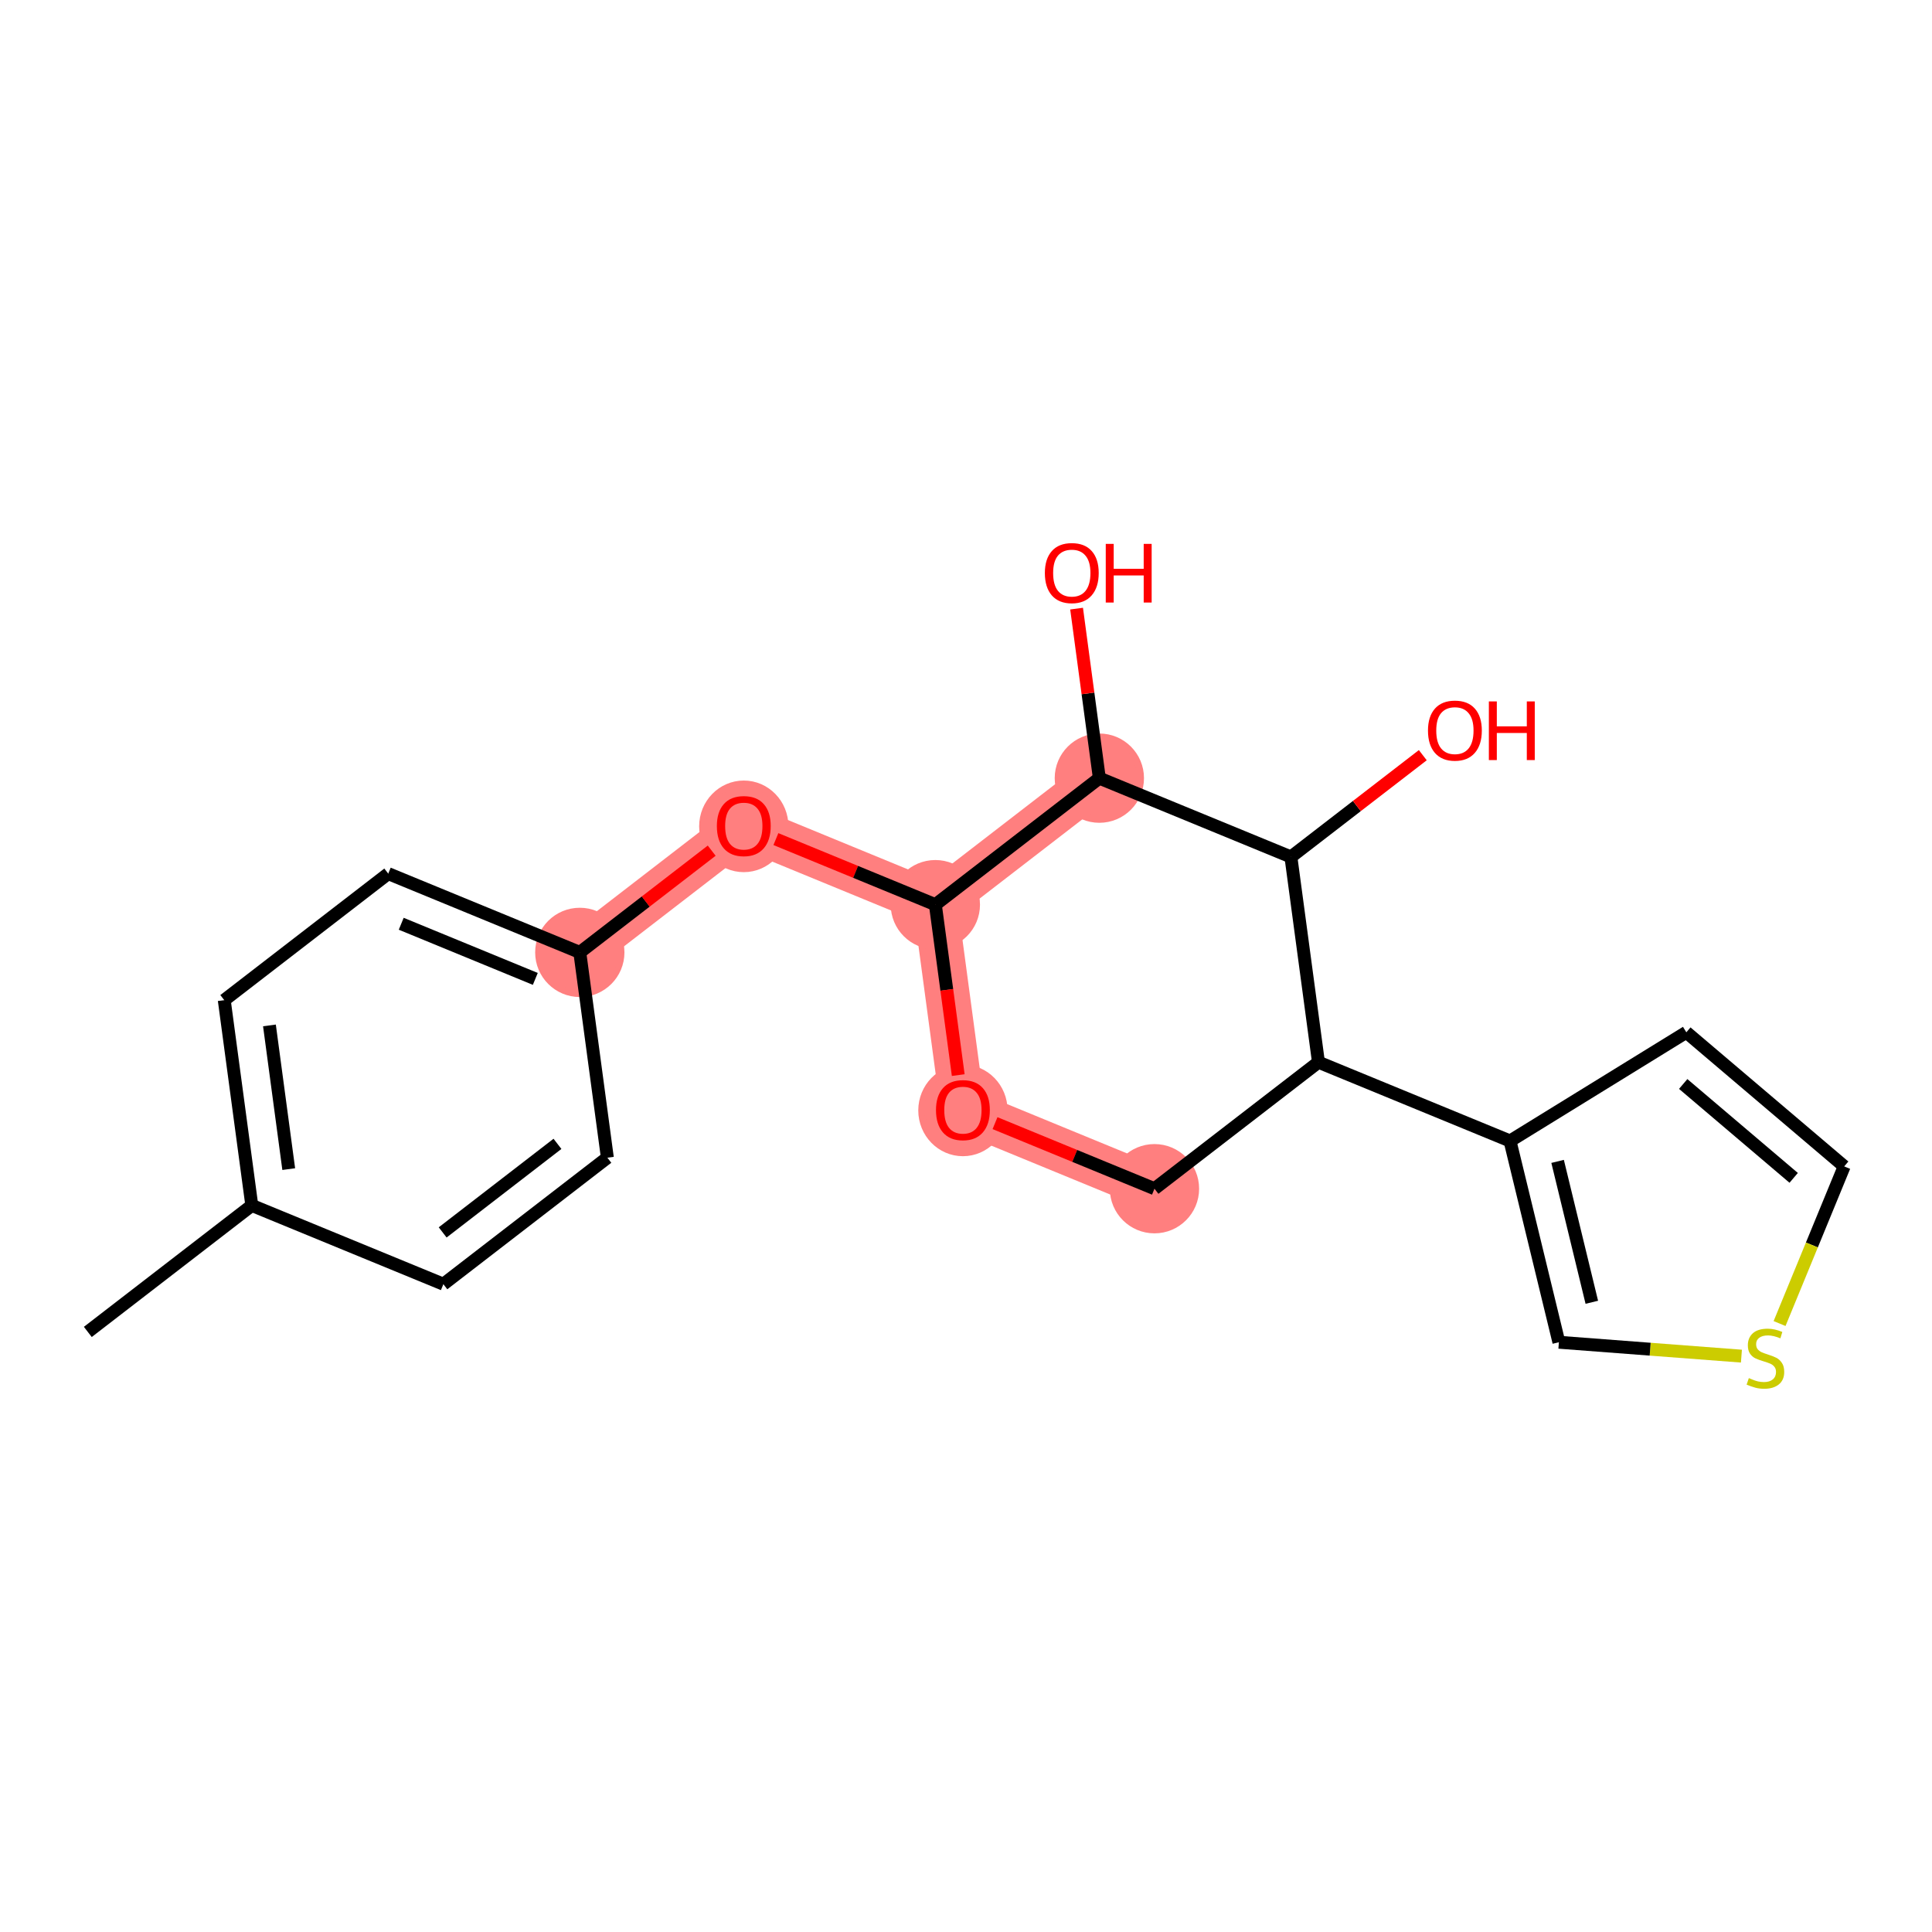 <?xml version='1.0' encoding='iso-8859-1'?>
<svg version='1.1' baseProfile='full'
              xmlns='http://www.w3.org/2000/svg'
                      xmlns:rdkit='http://www.rdkit.org/xml'
                      xmlns:xlink='http://www.w3.org/1999/xlink'
                  xml:space='preserve'
width='300px' height='300px' viewBox='0 0 300 300'>
<!-- END OF HEADER -->
<rect style='opacity:1.0;fill:#FFFFFF;stroke:none' width='300' height='300' x='0' y='0'> </rect>
<rect style='opacity:1.0;fill:#FFFFFF;stroke:none' width='300' height='300' x='0' y='0'> </rect>
<path d='M 90.031,147.888 L 115.496,128.244' style='fill:none;fill-rule:evenodd;stroke:#FF7F7F;stroke-width:6.9px;stroke-linecap:butt;stroke-linejoin:miter;stroke-opacity:1' />
<path d='M 115.496,128.244 L 145.241,140.476' style='fill:none;fill-rule:evenodd;stroke:#FF7F7F;stroke-width:6.9px;stroke-linecap:butt;stroke-linejoin:miter;stroke-opacity:1' />
<path d='M 145.241,140.476 L 149.521,172.351' style='fill:none;fill-rule:evenodd;stroke:#FF7F7F;stroke-width:6.9px;stroke-linecap:butt;stroke-linejoin:miter;stroke-opacity:1' />
<path d='M 145.241,140.476 L 170.706,120.831' style='fill:none;fill-rule:evenodd;stroke:#FF7F7F;stroke-width:6.9px;stroke-linecap:butt;stroke-linejoin:miter;stroke-opacity:1' />
<path d='M 149.521,172.351 L 179.266,184.582' style='fill:none;fill-rule:evenodd;stroke:#FF7F7F;stroke-width:6.9px;stroke-linecap:butt;stroke-linejoin:miter;stroke-opacity:1' />
<ellipse cx='90.031' cy='147.888' rx='6.432' ry='6.432'  style='fill:#FF7F7F;fill-rule:evenodd;stroke:#FF7F7F;stroke-width:1.0px;stroke-linecap:butt;stroke-linejoin:miter;stroke-opacity:1' />
<ellipse cx='115.496' cy='128.315' rx='6.432' ry='6.613'  style='fill:#FF7F7F;fill-rule:evenodd;stroke:#FF7F7F;stroke-width:1.0px;stroke-linecap:butt;stroke-linejoin:miter;stroke-opacity:1' />
<ellipse cx='145.241' cy='140.476' rx='6.432' ry='6.432'  style='fill:#FF7F7F;fill-rule:evenodd;stroke:#FF7F7F;stroke-width:1.0px;stroke-linecap:butt;stroke-linejoin:miter;stroke-opacity:1' />
<ellipse cx='149.521' cy='172.422' rx='6.432' ry='6.613'  style='fill:#FF7F7F;fill-rule:evenodd;stroke:#FF7F7F;stroke-width:1.0px;stroke-linecap:butt;stroke-linejoin:miter;stroke-opacity:1' />
<ellipse cx='179.266' cy='184.582' rx='6.432' ry='6.432'  style='fill:#FF7F7F;fill-rule:evenodd;stroke:#FF7F7F;stroke-width:1.0px;stroke-linecap:butt;stroke-linejoin:miter;stroke-opacity:1' />
<ellipse cx='170.706' cy='120.831' rx='6.432' ry='6.432'  style='fill:#FF7F7F;fill-rule:evenodd;stroke:#FF7F7F;stroke-width:1.0px;stroke-linecap:butt;stroke-linejoin:miter;stroke-opacity:1' />
<path class='bond-0 atom-0 atom-1' d='M 13.636,206.821 L 39.101,187.176' style='fill:none;fill-rule:evenodd;stroke:#000000;stroke-width:2.0px;stroke-linecap:butt;stroke-linejoin:miter;stroke-opacity:1' />
<path class='bond-1 atom-1 atom-2' d='M 39.101,187.176 L 34.822,155.301' style='fill:none;fill-rule:evenodd;stroke:#000000;stroke-width:2.0px;stroke-linecap:butt;stroke-linejoin:miter;stroke-opacity:1' />
<path class='bond-1 atom-1 atom-2' d='M 44.834,181.539 L 41.839,159.226' style='fill:none;fill-rule:evenodd;stroke:#000000;stroke-width:2.0px;stroke-linecap:butt;stroke-linejoin:miter;stroke-opacity:1' />
<path class='bond-20 atom-20 atom-1' d='M 68.846,199.408 L 39.101,187.176' style='fill:none;fill-rule:evenodd;stroke:#000000;stroke-width:2.0px;stroke-linecap:butt;stroke-linejoin:miter;stroke-opacity:1' />
<path class='bond-2 atom-2 atom-3' d='M 34.822,155.301 L 60.287,135.657' style='fill:none;fill-rule:evenodd;stroke:#000000;stroke-width:2.0px;stroke-linecap:butt;stroke-linejoin:miter;stroke-opacity:1' />
<path class='bond-3 atom-3 atom-4' d='M 60.287,135.657 L 90.031,147.888' style='fill:none;fill-rule:evenodd;stroke:#000000;stroke-width:2.0px;stroke-linecap:butt;stroke-linejoin:miter;stroke-opacity:1' />
<path class='bond-3 atom-3 atom-4' d='M 62.302,143.441 L 83.123,152.003' style='fill:none;fill-rule:evenodd;stroke:#000000;stroke-width:2.0px;stroke-linecap:butt;stroke-linejoin:miter;stroke-opacity:1' />
<path class='bond-4 atom-4 atom-5' d='M 90.031,147.888 L 100.271,139.989' style='fill:none;fill-rule:evenodd;stroke:#000000;stroke-width:2.0px;stroke-linecap:butt;stroke-linejoin:miter;stroke-opacity:1' />
<path class='bond-4 atom-4 atom-5' d='M 100.271,139.989 L 110.511,132.09' style='fill:none;fill-rule:evenodd;stroke:#FF0000;stroke-width:2.0px;stroke-linecap:butt;stroke-linejoin:miter;stroke-opacity:1' />
<path class='bond-18 atom-4 atom-19' d='M 90.031,147.888 L 94.311,179.764' style='fill:none;fill-rule:evenodd;stroke:#000000;stroke-width:2.0px;stroke-linecap:butt;stroke-linejoin:miter;stroke-opacity:1' />
<path class='bond-5 atom-5 atom-6' d='M 120.481,130.294 L 132.861,135.385' style='fill:none;fill-rule:evenodd;stroke:#FF0000;stroke-width:2.0px;stroke-linecap:butt;stroke-linejoin:miter;stroke-opacity:1' />
<path class='bond-5 atom-5 atom-6' d='M 132.861,135.385 L 145.241,140.476' style='fill:none;fill-rule:evenodd;stroke:#000000;stroke-width:2.0px;stroke-linecap:butt;stroke-linejoin:miter;stroke-opacity:1' />
<path class='bond-6 atom-6 atom-7' d='M 145.241,140.476 L 147.018,153.708' style='fill:none;fill-rule:evenodd;stroke:#000000;stroke-width:2.0px;stroke-linecap:butt;stroke-linejoin:miter;stroke-opacity:1' />
<path class='bond-6 atom-6 atom-7' d='M 147.018,153.708 L 148.795,166.941' style='fill:none;fill-rule:evenodd;stroke:#FF0000;stroke-width:2.0px;stroke-linecap:butt;stroke-linejoin:miter;stroke-opacity:1' />
<path class='bond-21 atom-17 atom-6' d='M 170.706,120.831 L 145.241,140.476' style='fill:none;fill-rule:evenodd;stroke:#000000;stroke-width:2.0px;stroke-linecap:butt;stroke-linejoin:miter;stroke-opacity:1' />
<path class='bond-7 atom-7 atom-8' d='M 154.506,174.401 L 166.886,179.491' style='fill:none;fill-rule:evenodd;stroke:#FF0000;stroke-width:2.0px;stroke-linecap:butt;stroke-linejoin:miter;stroke-opacity:1' />
<path class='bond-7 atom-7 atom-8' d='M 166.886,179.491 L 179.266,184.582' style='fill:none;fill-rule:evenodd;stroke:#000000;stroke-width:2.0px;stroke-linecap:butt;stroke-linejoin:miter;stroke-opacity:1' />
<path class='bond-8 atom-8 atom-9' d='M 179.266,184.582 L 204.731,164.938' style='fill:none;fill-rule:evenodd;stroke:#000000;stroke-width:2.0px;stroke-linecap:butt;stroke-linejoin:miter;stroke-opacity:1' />
<path class='bond-9 atom-9 atom-10' d='M 204.731,164.938 L 234.475,177.169' style='fill:none;fill-rule:evenodd;stroke:#000000;stroke-width:2.0px;stroke-linecap:butt;stroke-linejoin:miter;stroke-opacity:1' />
<path class='bond-14 atom-9 atom-15' d='M 204.731,164.938 L 200.451,133.063' style='fill:none;fill-rule:evenodd;stroke:#000000;stroke-width:2.0px;stroke-linecap:butt;stroke-linejoin:miter;stroke-opacity:1' />
<path class='bond-10 atom-10 atom-11' d='M 234.475,177.169 L 261.854,160.295' style='fill:none;fill-rule:evenodd;stroke:#000000;stroke-width:2.0px;stroke-linecap:butt;stroke-linejoin:miter;stroke-opacity:1' />
<path class='bond-22 atom-14 atom-10' d='M 242.064,208.423 L 234.475,177.169' style='fill:none;fill-rule:evenodd;stroke:#000000;stroke-width:2.0px;stroke-linecap:butt;stroke-linejoin:miter;stroke-opacity:1' />
<path class='bond-22 atom-14 atom-10' d='M 247.176,202.217 L 241.864,180.34' style='fill:none;fill-rule:evenodd;stroke:#000000;stroke-width:2.0px;stroke-linecap:butt;stroke-linejoin:miter;stroke-opacity:1' />
<path class='bond-11 atom-11 atom-12' d='M 261.854,160.295 L 286.364,181.119' style='fill:none;fill-rule:evenodd;stroke:#000000;stroke-width:2.0px;stroke-linecap:butt;stroke-linejoin:miter;stroke-opacity:1' />
<path class='bond-11 atom-11 atom-12' d='M 261.366,168.32 L 278.522,182.897' style='fill:none;fill-rule:evenodd;stroke:#000000;stroke-width:2.0px;stroke-linecap:butt;stroke-linejoin:miter;stroke-opacity:1' />
<path class='bond-12 atom-12 atom-13' d='M 286.364,181.119 L 281.347,193.319' style='fill:none;fill-rule:evenodd;stroke:#000000;stroke-width:2.0px;stroke-linecap:butt;stroke-linejoin:miter;stroke-opacity:1' />
<path class='bond-12 atom-12 atom-13' d='M 281.347,193.319 L 276.33,205.519' style='fill:none;fill-rule:evenodd;stroke:#CCCC00;stroke-width:2.0px;stroke-linecap:butt;stroke-linejoin:miter;stroke-opacity:1' />
<path class='bond-13 atom-13 atom-14' d='M 270.408,210.58 L 256.236,209.502' style='fill:none;fill-rule:evenodd;stroke:#CCCC00;stroke-width:2.0px;stroke-linecap:butt;stroke-linejoin:miter;stroke-opacity:1' />
<path class='bond-13 atom-13 atom-14' d='M 256.236,209.502 L 242.064,208.423' style='fill:none;fill-rule:evenodd;stroke:#000000;stroke-width:2.0px;stroke-linecap:butt;stroke-linejoin:miter;stroke-opacity:1' />
<path class='bond-15 atom-15 atom-16' d='M 200.451,133.063 L 210.691,125.163' style='fill:none;fill-rule:evenodd;stroke:#000000;stroke-width:2.0px;stroke-linecap:butt;stroke-linejoin:miter;stroke-opacity:1' />
<path class='bond-15 atom-15 atom-16' d='M 210.691,125.163 L 220.931,117.264' style='fill:none;fill-rule:evenodd;stroke:#FF0000;stroke-width:2.0px;stroke-linecap:butt;stroke-linejoin:miter;stroke-opacity:1' />
<path class='bond-16 atom-15 atom-17' d='M 200.451,133.063 L 170.706,120.831' style='fill:none;fill-rule:evenodd;stroke:#000000;stroke-width:2.0px;stroke-linecap:butt;stroke-linejoin:miter;stroke-opacity:1' />
<path class='bond-17 atom-17 atom-18' d='M 170.706,120.831 L 168.939,107.669' style='fill:none;fill-rule:evenodd;stroke:#000000;stroke-width:2.0px;stroke-linecap:butt;stroke-linejoin:miter;stroke-opacity:1' />
<path class='bond-17 atom-17 atom-18' d='M 168.939,107.669 L 167.172,94.507' style='fill:none;fill-rule:evenodd;stroke:#FF0000;stroke-width:2.0px;stroke-linecap:butt;stroke-linejoin:miter;stroke-opacity:1' />
<path class='bond-19 atom-19 atom-20' d='M 94.311,179.764 L 68.846,199.408' style='fill:none;fill-rule:evenodd;stroke:#000000;stroke-width:2.0px;stroke-linecap:butt;stroke-linejoin:miter;stroke-opacity:1' />
<path class='bond-19 atom-19 atom-20' d='M 86.563,177.617 L 68.737,191.368' style='fill:none;fill-rule:evenodd;stroke:#000000;stroke-width:2.0px;stroke-linecap:butt;stroke-linejoin:miter;stroke-opacity:1' />
<path  class='atom-5' d='M 111.315 128.27
Q 111.315 126.083, 112.396 124.861
Q 113.477 123.639, 115.496 123.639
Q 117.516 123.639, 118.597 124.861
Q 119.677 126.083, 119.677 128.27
Q 119.677 130.483, 118.584 131.743
Q 117.49 132.991, 115.496 132.991
Q 113.49 132.991, 112.396 131.743
Q 111.315 130.496, 111.315 128.27
M 115.496 131.962
Q 116.886 131.962, 117.632 131.036
Q 118.391 130.097, 118.391 128.27
Q 118.391 126.482, 117.632 125.581
Q 116.886 124.668, 115.496 124.668
Q 114.107 124.668, 113.348 125.568
Q 112.602 126.469, 112.602 128.27
Q 112.602 130.11, 113.348 131.036
Q 114.107 131.962, 115.496 131.962
' fill='#FF0000'/>
<path  class='atom-7' d='M 145.34 172.377
Q 145.34 170.19, 146.421 168.968
Q 147.501 167.745, 149.521 167.745
Q 151.541 167.745, 152.621 168.968
Q 153.702 170.19, 153.702 172.377
Q 153.702 174.589, 152.608 175.85
Q 151.515 177.098, 149.521 177.098
Q 147.514 177.098, 146.421 175.85
Q 145.34 174.602, 145.34 172.377
M 149.521 176.069
Q 150.91 176.069, 151.656 175.143
Q 152.415 174.203, 152.415 172.377
Q 152.415 170.588, 151.656 169.688
Q 150.91 168.775, 149.521 168.775
Q 148.132 168.775, 147.373 169.675
Q 146.626 170.576, 146.626 172.377
Q 146.626 174.216, 147.373 175.143
Q 148.132 176.069, 149.521 176.069
' fill='#FF0000'/>
<path  class='atom-13' d='M 271.559 213.99
Q 271.662 214.029, 272.087 214.209
Q 272.511 214.389, 272.975 214.505
Q 273.451 214.607, 273.914 214.607
Q 274.776 214.607, 275.277 214.196
Q 275.779 213.771, 275.779 213.038
Q 275.779 212.536, 275.522 212.227
Q 275.277 211.919, 274.891 211.751
Q 274.505 211.584, 273.862 211.391
Q 273.052 211.147, 272.563 210.915
Q 272.087 210.684, 271.74 210.195
Q 271.405 209.706, 271.405 208.883
Q 271.405 207.738, 272.177 207.03
Q 272.962 206.323, 274.505 206.323
Q 275.56 206.323, 276.757 206.824
L 276.461 207.815
Q 275.367 207.365, 274.544 207.365
Q 273.656 207.365, 273.167 207.738
Q 272.679 208.098, 272.692 208.728
Q 272.692 209.217, 272.936 209.513
Q 273.193 209.809, 273.553 209.976
Q 273.927 210.143, 274.544 210.336
Q 275.367 210.594, 275.856 210.851
Q 276.345 211.108, 276.692 211.636
Q 277.053 212.15, 277.053 213.038
Q 277.053 214.299, 276.204 214.981
Q 275.367 215.649, 273.965 215.649
Q 273.155 215.649, 272.537 215.469
Q 271.932 215.302, 271.212 215.006
L 271.559 213.99
' fill='#CCCC00'/>
<path  class='atom-16' d='M 221.735 113.444
Q 221.735 111.257, 222.816 110.035
Q 223.896 108.813, 225.916 108.813
Q 227.936 108.813, 229.016 110.035
Q 230.097 111.257, 230.097 113.444
Q 230.097 115.657, 229.003 116.918
Q 227.91 118.166, 225.916 118.166
Q 223.909 118.166, 222.816 116.918
Q 221.735 115.67, 221.735 113.444
M 225.916 117.137
Q 227.305 117.137, 228.051 116.21
Q 228.81 115.271, 228.81 113.444
Q 228.81 111.656, 228.051 110.756
Q 227.305 109.842, 225.916 109.842
Q 224.527 109.842, 223.768 110.743
Q 223.021 111.643, 223.021 113.444
Q 223.021 115.284, 223.768 116.21
Q 224.527 117.137, 225.916 117.137
' fill='#FF0000'/>
<path  class='atom-16' d='M 231.19 108.916
L 232.425 108.916
L 232.425 112.788
L 237.082 112.788
L 237.082 108.916
L 238.317 108.916
L 238.317 118.024
L 237.082 118.024
L 237.082 113.817
L 232.425 113.817
L 232.425 118.024
L 231.19 118.024
L 231.19 108.916
' fill='#FF0000'/>
<path  class='atom-18' d='M 162.245 88.982
Q 162.245 86.795, 163.326 85.573
Q 164.407 84.35, 166.426 84.35
Q 168.446 84.35, 169.527 85.573
Q 170.607 86.795, 170.607 88.982
Q 170.607 91.195, 169.514 92.455
Q 168.42 93.703, 166.426 93.703
Q 164.42 93.703, 163.326 92.455
Q 162.245 91.207, 162.245 88.982
M 166.426 92.674
Q 167.816 92.674, 168.562 91.748
Q 169.321 90.809, 169.321 88.982
Q 169.321 87.194, 168.562 86.293
Q 167.816 85.38, 166.426 85.38
Q 165.037 85.38, 164.278 86.28
Q 163.532 87.181, 163.532 88.982
Q 163.532 90.821, 164.278 91.748
Q 165.037 92.674, 166.426 92.674
' fill='#FF0000'/>
<path  class='atom-18' d='M 171.701 84.454
L 172.936 84.454
L 172.936 88.326
L 177.593 88.326
L 177.593 84.454
L 178.828 84.454
L 178.828 93.562
L 177.593 93.562
L 177.593 89.355
L 172.936 89.355
L 172.936 93.562
L 171.701 93.562
L 171.701 84.454
' fill='#FF0000'/>
</svg>
